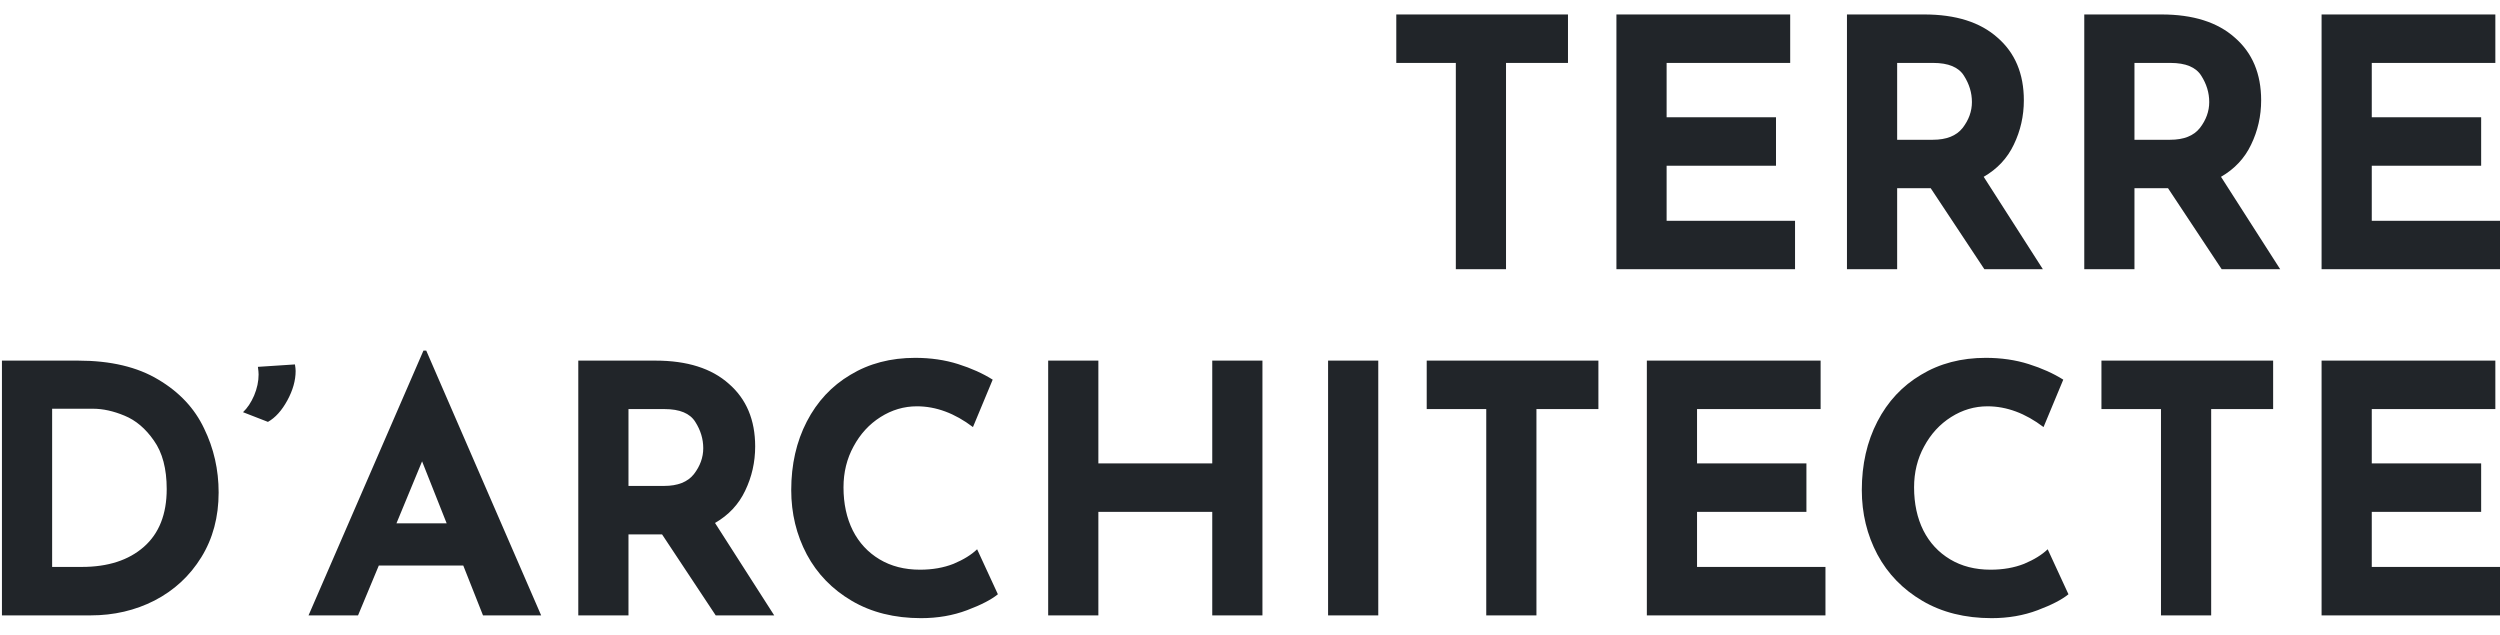 <svg width="130" height="33" viewBox="0 0 130 33" fill="none" xmlns="http://www.w3.org/2000/svg">
<path d="M81.535 0.752V3.272H78.313V14H75.703V3.272H72.607V0.752H81.535ZM93.09 0.752V3.272H86.664V6.098H92.352V8.618H86.664V11.48H93.342V14H84.054V0.752H93.09ZM103.188 14L100.398 9.788H98.652V14H96.042V0.752H100.056C101.7 0.752 102.972 1.154 103.872 1.958C104.784 2.75 105.24 3.836 105.24 5.216C105.24 6.032 105.066 6.8 104.718 7.52C104.382 8.228 103.86 8.786 103.152 9.194L106.23 14H103.188ZM98.652 7.268H100.506C101.214 7.268 101.73 7.064 102.054 6.656C102.378 6.236 102.54 5.786 102.54 5.306C102.54 4.826 102.402 4.37 102.126 3.938C101.85 3.494 101.316 3.272 100.524 3.272H98.652V7.268ZM115.528 14L112.738 9.788H110.992V14H108.382V0.752H112.396C114.04 0.752 115.312 1.154 116.212 1.958C117.124 2.75 117.58 3.836 117.58 5.216C117.58 6.032 117.406 6.8 117.058 7.52C116.722 8.228 116.2 8.786 115.492 9.194L118.57 14H115.528ZM110.992 7.268H112.846C113.554 7.268 114.07 7.064 114.394 6.656C114.718 6.236 114.88 5.786 114.88 5.306C114.88 4.826 114.742 4.37 114.466 3.938C114.19 3.494 113.656 3.272 112.864 3.272H110.992V7.268ZM129.758 0.752V3.272H123.332V6.098H129.02V8.618H123.332V11.48H130.01V14H120.722V0.752H129.758ZM0.101 18.752H4.061C5.753 18.752 7.145 19.082 8.237 19.742C9.329 20.39 10.121 21.236 10.613 22.28C11.117 23.312 11.369 24.422 11.369 25.61C11.369 26.882 11.069 28.004 10.469 28.976C9.869 29.948 9.059 30.698 8.039 31.226C7.031 31.742 5.921 32 4.709 32H0.101V18.752ZM4.259 29.48C5.615 29.48 6.689 29.132 7.481 28.436C8.273 27.74 8.669 26.738 8.669 25.43C8.669 24.374 8.447 23.534 8.003 22.91C7.571 22.286 7.061 21.854 6.473 21.614C5.897 21.374 5.351 21.254 4.835 21.254H2.711V29.48H4.259ZM12.637 21.434C12.865 21.218 13.057 20.93 13.213 20.57C13.369 20.198 13.447 19.832 13.447 19.472C13.447 19.376 13.435 19.244 13.411 19.076L15.337 18.95C15.361 19.094 15.373 19.208 15.373 19.292C15.373 19.784 15.229 20.294 14.941 20.822C14.653 21.35 14.317 21.722 13.933 21.938L12.637 21.434ZM24.09 29.408H19.698L18.618 32H16.044L22.02 18.23H22.164L28.14 32H25.116L24.09 29.408ZM23.226 27.212L21.948 23.99L20.616 27.212H23.226ZM37.217 32L34.427 27.788H32.681V32H30.071V18.752H34.085C35.729 18.752 37.001 19.154 37.901 19.958C38.813 20.75 39.269 21.836 39.269 23.216C39.269 24.032 39.095 24.8 38.747 25.52C38.411 26.228 37.889 26.786 37.181 27.194L40.259 32H37.217ZM32.681 25.268H34.535C35.243 25.268 35.759 25.064 36.083 24.656C36.407 24.236 36.569 23.786 36.569 23.306C36.569 22.826 36.431 22.37 36.155 21.938C35.879 21.494 35.345 21.272 34.553 21.272H32.681V25.268ZM51.89 30.902C51.554 31.178 51.02 31.454 50.288 31.73C49.556 32.006 48.758 32.144 47.894 32.144C46.514 32.144 45.314 31.844 44.294 31.244C43.274 30.644 42.494 29.84 41.954 28.832C41.414 27.812 41.144 26.696 41.144 25.484C41.144 24.152 41.414 22.964 41.954 21.92C42.494 20.876 43.25 20.066 44.222 19.49C45.194 18.902 46.316 18.608 47.588 18.608C48.392 18.608 49.136 18.716 49.82 18.932C50.504 19.148 51.104 19.418 51.62 19.742L50.594 22.208C49.646 21.488 48.674 21.128 47.678 21.128C47.006 21.128 46.376 21.314 45.788 21.686C45.2 22.058 44.732 22.568 44.384 23.216C44.036 23.852 43.862 24.56 43.862 25.34C43.862 26.192 44.024 26.942 44.348 27.59C44.672 28.226 45.134 28.724 45.734 29.084C46.334 29.444 47.036 29.624 47.84 29.624C48.488 29.624 49.07 29.522 49.586 29.318C50.102 29.102 50.51 28.85 50.81 28.562L51.89 30.902ZM65.647 32H63.037V26.618H57.115V32H54.505V18.752H57.115V24.098H63.037V18.752H65.647V32ZM71.67 18.752V32H69.06V18.752H71.67ZM83.117 18.752V21.272H79.895V32H77.285V21.272H74.189V18.752H83.117ZM94.672 18.752V21.272H88.246V24.098H93.934V26.618H88.246V29.48H94.924V32H85.636V18.752H94.672ZM107.56 30.902C107.224 31.178 106.69 31.454 105.958 31.73C105.226 32.006 104.428 32.144 103.564 32.144C102.184 32.144 100.984 31.844 99.964 31.244C98.944 30.644 98.164 29.84 97.624 28.832C97.084 27.812 96.814 26.696 96.814 25.484C96.814 24.152 97.084 22.964 97.624 21.92C98.164 20.876 98.92 20.066 99.892 19.49C100.864 18.902 101.986 18.608 103.258 18.608C104.062 18.608 104.806 18.716 105.49 18.932C106.174 19.148 106.774 19.418 107.29 19.742L106.264 22.208C105.316 21.488 104.344 21.128 103.348 21.128C102.676 21.128 102.046 21.314 101.458 21.686C100.87 22.058 100.402 22.568 100.054 23.216C99.706 23.852 99.532 24.56 99.532 25.34C99.532 26.192 99.694 26.942 100.018 27.59C100.342 28.226 100.804 28.724 101.404 29.084C102.004 29.444 102.706 29.624 103.51 29.624C104.158 29.624 104.74 29.522 105.256 29.318C105.772 29.102 106.18 28.85 106.48 28.562L107.56 30.902ZM118.203 18.752V21.272H114.981V32H112.371V21.272H109.275V18.752H118.203ZM129.758 18.752V21.272H123.332V24.098H129.02V26.618H123.332V29.48H130.01V32H120.722V18.752H129.758Z" fill="#212529"/>
</svg>

